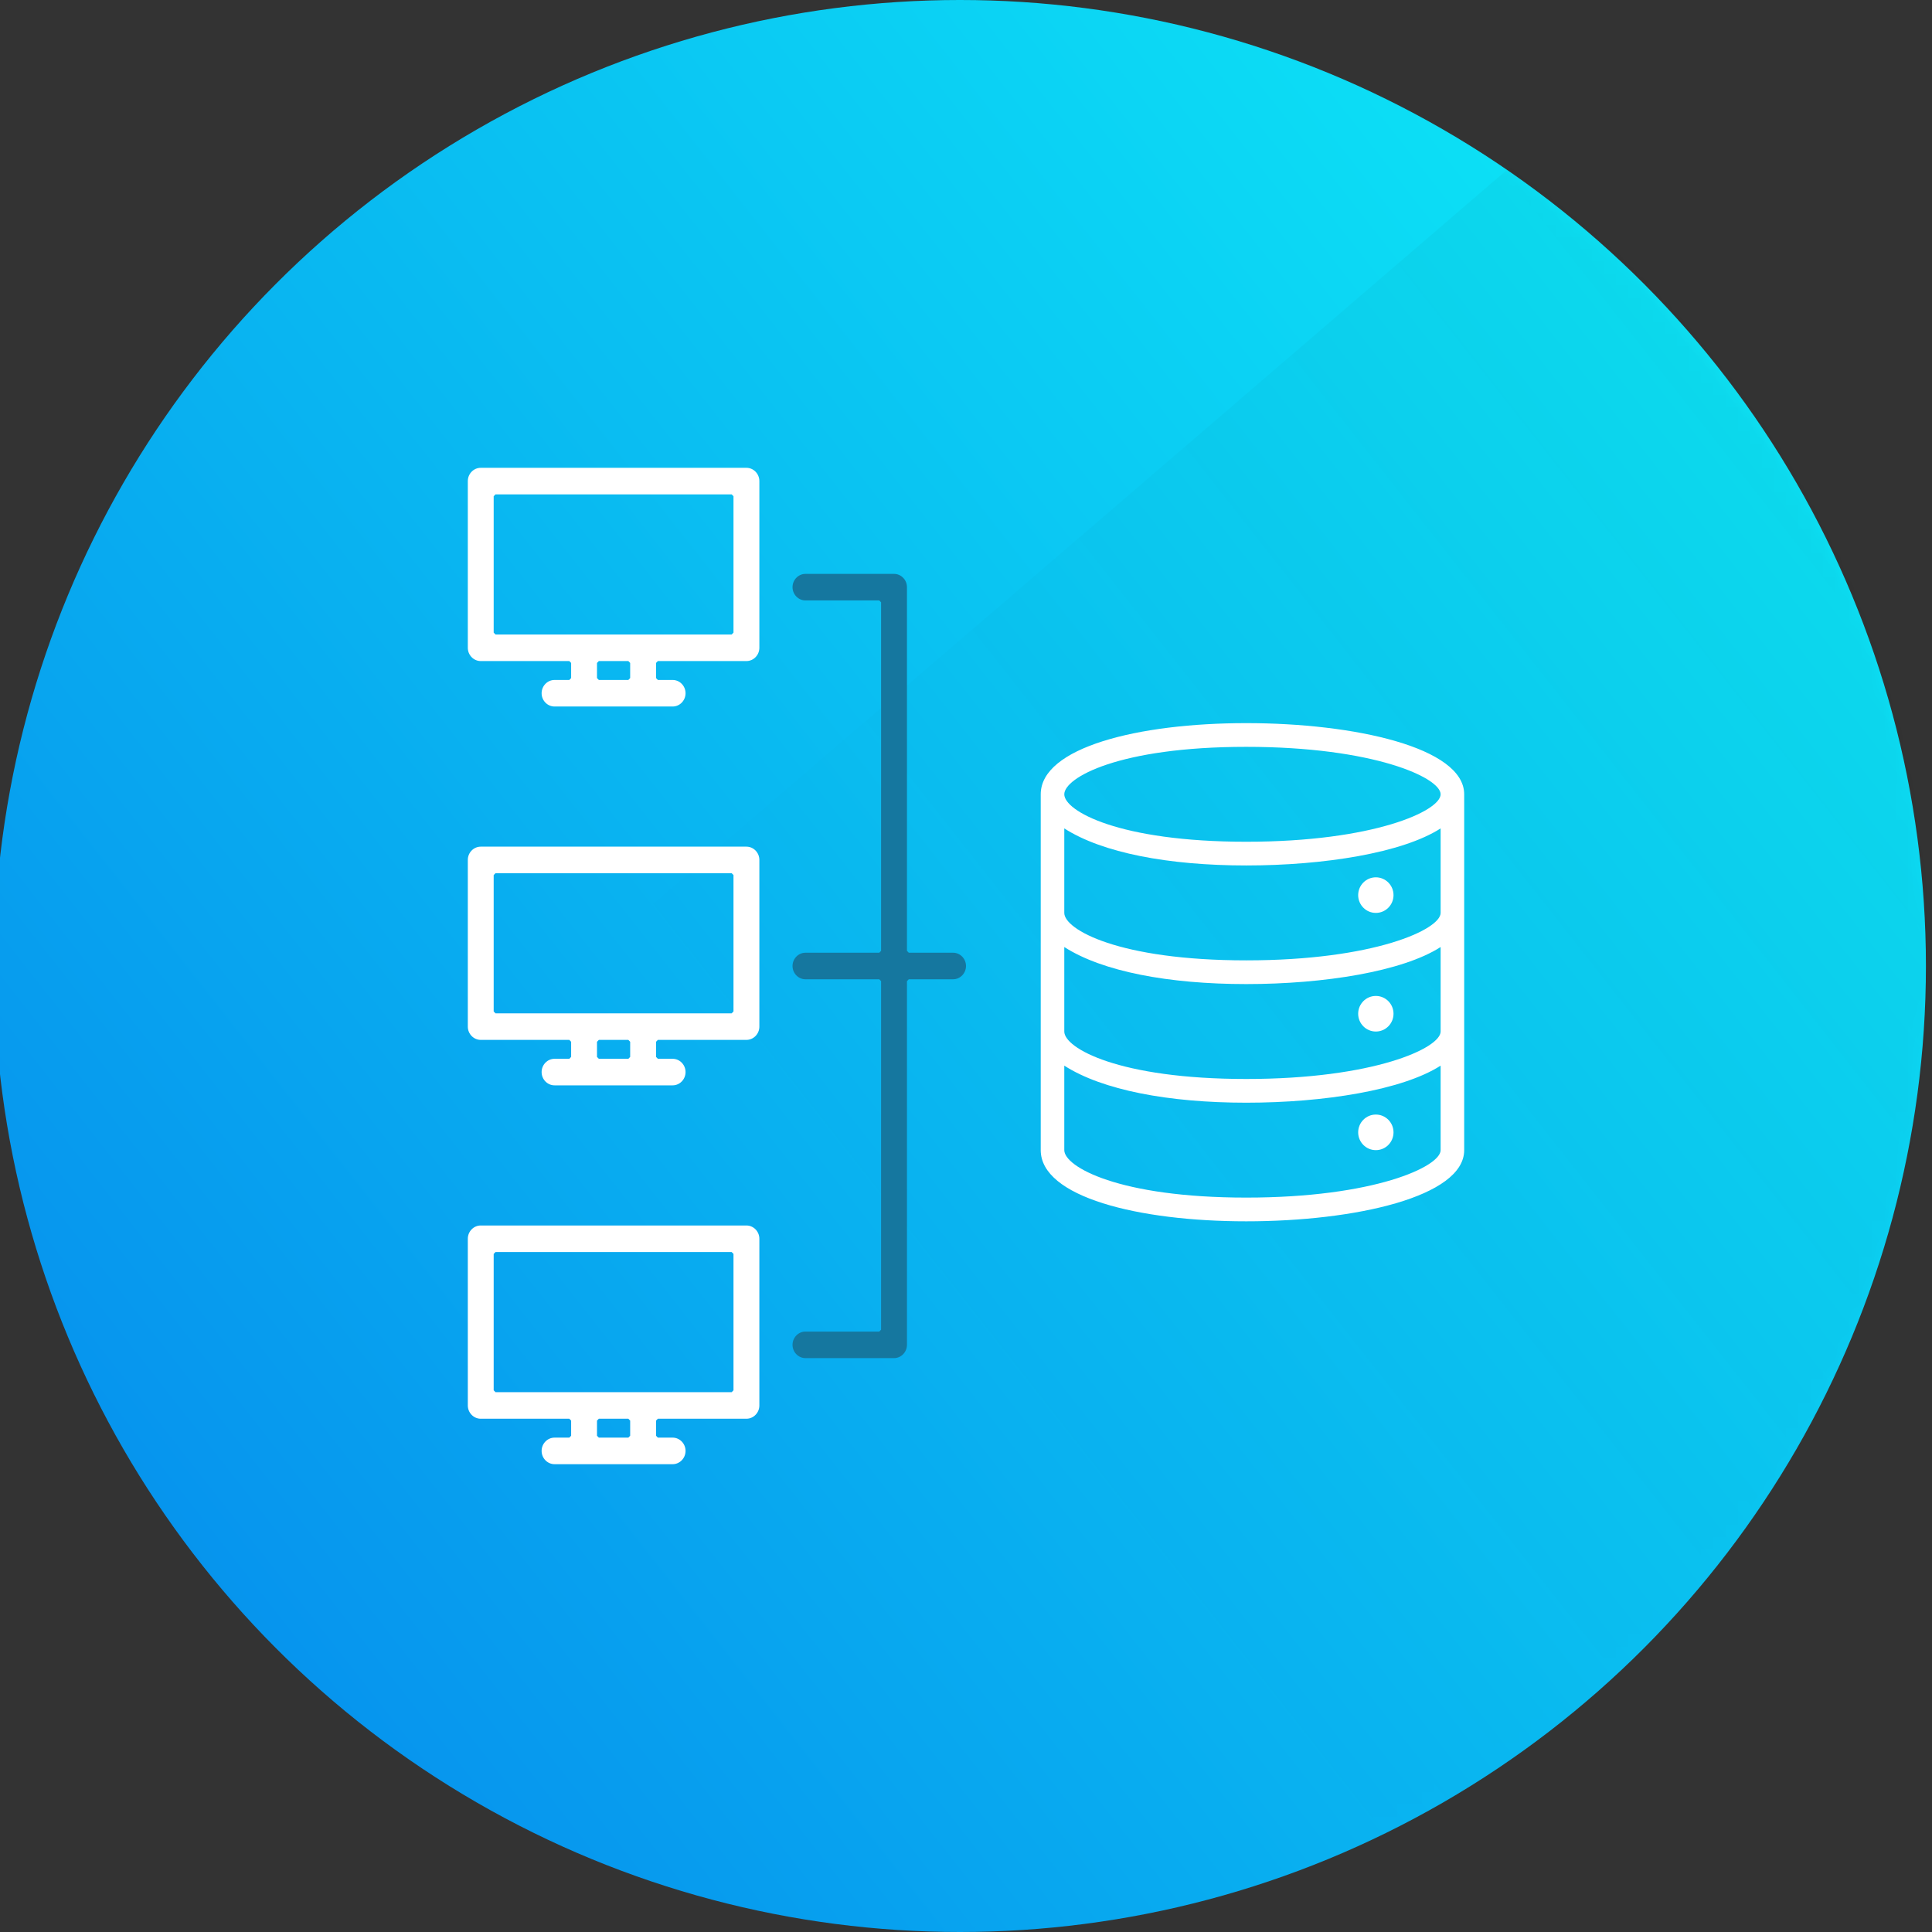 <?xml version="1.0" encoding="UTF-8"?>
<svg width="159px" height="159px" viewBox="0 0 159 159" version="1.1" xmlns="http://www.w3.org/2000/svg" xmlns:xlink="http://www.w3.org/1999/xlink">
    <rect x="0" y="0" width="159" height="159" fill="#333333" stroke="none"/>
    <!-- Generator: Sketch 59.1 (86144) - https://sketch.com -->
    <title>icon 1@1x</title>
    <desc>Created with Sketch.</desc>
    <defs>
        <linearGradient x1="103.713%" y1="0%" x2="2.813%" y2="79.327%" id="linearGradient-1">
            <stop stop-color="#0EF3F7" offset="0%"></stop>
            <stop stop-color="#0690ED" offset="100%"></stop>
        </linearGradient>
        <circle id="path-2" cx="79.5" cy="79.5" r="79.5"></circle>
        <linearGradient x1="81.882%" y1="28.61%" x2="32.468%" y2="62.825%" id="linearGradient-4">
            <stop stop-color="#000000" stop-opacity="0.148" offset="0%"></stop>
            <stop stop-color="#000000" stop-opacity="0" offset="100%"></stop>
        </linearGradient>
    </defs>
    <g id="icon-1" stroke="none" stroke-width="1" fill="none" fill-rule="evenodd">
        <g id="Group-3" transform="translate(-0.5, 0)">
            <g id="Path-5">
                <mask id="mask-3" fill="white">
                    <use xlink:href="#path-2"></use>
                </mask>
                <use id="Mask" fill="url(#linearGradient-1)" xlink:href="#path-2"></use>
                <polygon fill="url(#linearGradient-4)" opacity="0.5" mask="url(#mask-3)" points="17 106.424 137.29 3 172.994 31.079 205 75.354 93.804 172.868"></polygon>
            </g>
        </g>
        <g id="Group-58" transform="translate(38.5, 38.5)" fill-rule="nonzero">
            <g id="noun_Computer-Network_1759034">
                <g id="Group">
                    <path d="M22.929,62.355 C23.515,62.355 23.994,62.847 23.994,63.448 L23.994,63.448 L23.994,77.166 C23.994,77.767 23.515,78.259 22.929,78.259 L22.929,78.259 L15.641,78.259 L15.491,78.413 L15.491,79.66 L15.641,79.814 L16.856,79.814 C17.441,79.814 17.92,80.307 17.92,80.907 C17.92,81.508 17.441,82 16.856,82 L16.856,82 L7.138,82 C6.553,82 6.074,81.508 6.074,80.907 C6.074,80.307 6.553,79.814 7.138,79.814 L7.138,79.814 L8.353,79.814 L8.503,79.66 L8.503,78.413 L8.353,78.259 L1.064,78.259 C0.479,78.259 2.54019028e-13,77.767 2.54019028e-13,77.166 L2.54019028e-13,77.166 L2.54019028e-13,63.448 C2.54019028e-13,62.847 0.479,62.355 1.064,62.355 L1.064,62.355 Z M13.212,78.259 L10.782,78.259 L10.632,78.413 L10.632,79.66 L10.782,79.814 L13.212,79.814 L13.362,79.66 L13.362,78.413 L13.212,78.259 Z M21.715,64.541 L2.279,64.541 L2.129,64.695 L2.129,75.919 L2.279,76.073 L21.715,76.073 L21.865,75.919 L21.865,64.695 L21.715,64.541 Z M22.929,31.178 C23.515,31.178 23.994,31.67 23.994,32.27 L23.994,32.27 L23.994,45.988 C23.994,46.589 23.515,47.081 22.929,47.081 L22.929,47.081 L15.641,47.081 L15.491,47.236 L15.491,48.483 L15.641,48.637 L16.856,48.637 C17.441,48.637 17.92,49.129 17.92,49.73 C17.92,50.33 17.441,50.822 16.856,50.822 L16.856,50.822 L7.138,50.822 C6.553,50.822 6.074,50.33 6.074,49.73 C6.074,49.129 6.553,48.637 7.138,48.637 L7.138,48.637 L8.353,48.637 L8.503,48.483 L8.503,47.236 L8.353,47.081 L1.064,47.081 C0.479,47.081 2.54019028e-13,46.589 2.54019028e-13,45.988 L2.54019028e-13,45.988 L2.54019028e-13,32.27 C2.54019028e-13,31.67 0.479,31.178 1.064,31.178 L1.064,31.178 Z M13.212,47.081 L10.782,47.081 L10.632,47.236 L10.632,48.483 L10.782,48.637 L13.212,48.637 L13.362,48.483 L13.362,47.236 L13.212,47.081 Z M21.715,33.363 L2.279,33.363 L2.129,33.517 L2.129,44.741 L2.279,44.896 L21.715,44.896 L21.865,44.741 L21.865,33.517 L21.715,33.363 Z M22.929,1.84741111e-13 C23.515,1.84741111e-13 23.994,0.492 23.994,1.093 L23.994,1.093 L23.994,14.811 C23.994,15.412 23.515,15.904 22.929,15.904 L22.929,15.904 L15.641,15.904 L15.491,16.058 L15.491,17.305 L15.641,17.459 L16.856,17.459 C17.441,17.459 17.92,17.952 17.92,18.552 C17.92,19.153 17.441,19.645 16.856,19.645 L16.856,19.645 L7.138,19.645 C6.553,19.645 6.074,19.153 6.074,18.552 C6.074,17.952 6.553,17.459 7.138,17.459 L7.138,17.459 L8.353,17.459 L8.503,17.305 L8.503,16.058 L8.353,15.904 L1.064,15.904 C0.479,15.904 2.54019028e-13,15.412 2.54019028e-13,14.811 L2.54019028e-13,14.811 L2.54019028e-13,1.093 C2.54019028e-13,0.492 0.479,1.84741111e-13 1.064,1.84741111e-13 L1.064,1.84741111e-13 Z M13.212,15.904 L10.782,15.904 L10.632,16.058 L10.632,17.305 L10.782,17.459 L13.212,17.459 L13.362,17.305 L13.362,16.058 L13.212,15.904 Z M21.715,2.186 L2.279,2.186 L2.129,2.34 L2.129,13.564 L2.279,13.718 L21.715,13.718 L21.865,13.564 L21.865,2.34 L21.715,2.186 Z" id="Combined-Shape" fill="#FFFFFF"></path>
                    <path d="M27.788,8.73 C27.203,8.73 26.724,9.222 26.724,9.822 C26.724,10.423 27.203,10.915 27.788,10.915 L33.862,10.915 L34.012,11.07 L34.012,39.753 L33.862,39.907 L27.788,39.907 C27.203,39.907 26.724,40.399 26.724,41 C26.724,41.601 27.203,42.093 27.788,42.093 L33.862,42.093 L34.012,42.247 L34.012,70.93 L33.862,71.085 L27.788,71.085 C27.203,71.085 26.724,71.577 26.724,72.178 C26.724,72.778 27.203,73.27 27.788,73.27 L35.077,73.27 C35.662,73.27 36.141,72.778 36.141,72.178 L36.141,42.247 L36.291,42.093 L39.936,42.093 C40.521,42.093 41,41.601 41,41 C41,40.399 40.521,39.907 39.936,39.907 L36.291,39.907 L36.141,39.753 L36.141,9.822 C36.141,9.222 35.662,8.73 35.077,8.73 L27.788,8.73 Z" id="Path" fill="#15779F"></path>
                </g>
            </g>
            <g id="noun_database_1653091" transform="translate(47.15, 21.012)" fill="#FFFFFF">
                <path d="M16.916,-1.0658141e-14 C25.83,-1.0658141e-14 34.85,2.011 34.85,5.857 L34.85,5.857 L34.85,35.143 C34.85,38.989 25.83,41 16.916,41 C8.002,41 1.27897692e-13,38.989 1.27897692e-13,35.143 L1.27897692e-13,35.143 L1.27897692e-13,5.857 C1.27897692e-13,2.011 8.002,-1.0658141e-14 16.916,-1.0658141e-14 Z M32.911,28.188 C29.785,30.198 23.319,31.238 16.916,31.238 C10.513,31.238 5.065,30.198 1.939,28.188 L1.939,28.188 L1.939,35.143 C1.939,36.505 6.413,39.048 16.916,39.048 C27.42,39.048 32.911,36.505 32.911,35.143 L32.911,35.143 Z M27.579,32.214 C28.383,32.214 29.034,32.87 29.034,33.679 C29.034,34.487 28.383,35.143 27.579,35.143 C26.776,35.143 26.125,34.487 26.125,33.679 C26.125,32.87 26.776,32.214 27.579,32.214 Z M32.911,18.426 C29.785,20.437 23.319,21.476 16.916,21.476 C10.513,21.476 5.065,20.437 1.939,18.426 L1.939,18.426 L1.939,25.381 C1.939,26.743 6.413,29.286 16.916,29.286 C27.42,29.286 32.911,26.743 32.911,25.381 L32.911,25.381 Z M27.579,22.452 C28.383,22.452 29.034,23.108 29.034,23.917 C29.034,24.725 28.383,25.381 27.579,25.381 C26.776,25.381 26.125,24.725 26.125,23.917 C26.125,23.108 26.776,22.452 27.579,22.452 Z M32.911,8.664 C29.785,10.675 23.319,11.714 16.916,11.714 C10.513,11.714 5.065,10.675 1.939,8.664 L1.939,8.664 L1.939,15.619 C1.939,16.981 6.413,19.524 16.916,19.524 C27.42,19.524 32.911,16.981 32.911,15.619 L32.911,15.619 Z M27.579,12.69 C28.383,12.69 29.034,13.346 29.034,14.155 C29.034,14.963 28.383,15.619 27.579,15.619 C26.776,15.619 26.125,14.963 26.125,14.155 C26.125,13.346 26.776,12.69 27.579,12.69 Z M16.916,1.952 C6.413,1.952 1.939,4.495 1.939,5.857 C1.939,7.219 6.413,9.762 16.916,9.762 C27.42,9.762 32.911,7.219 32.911,5.857 C32.911,4.495 27.42,1.952 16.916,1.952 Z" id="Combined-Shape"></path>
            </g>
        </g>
    </g>
</svg>